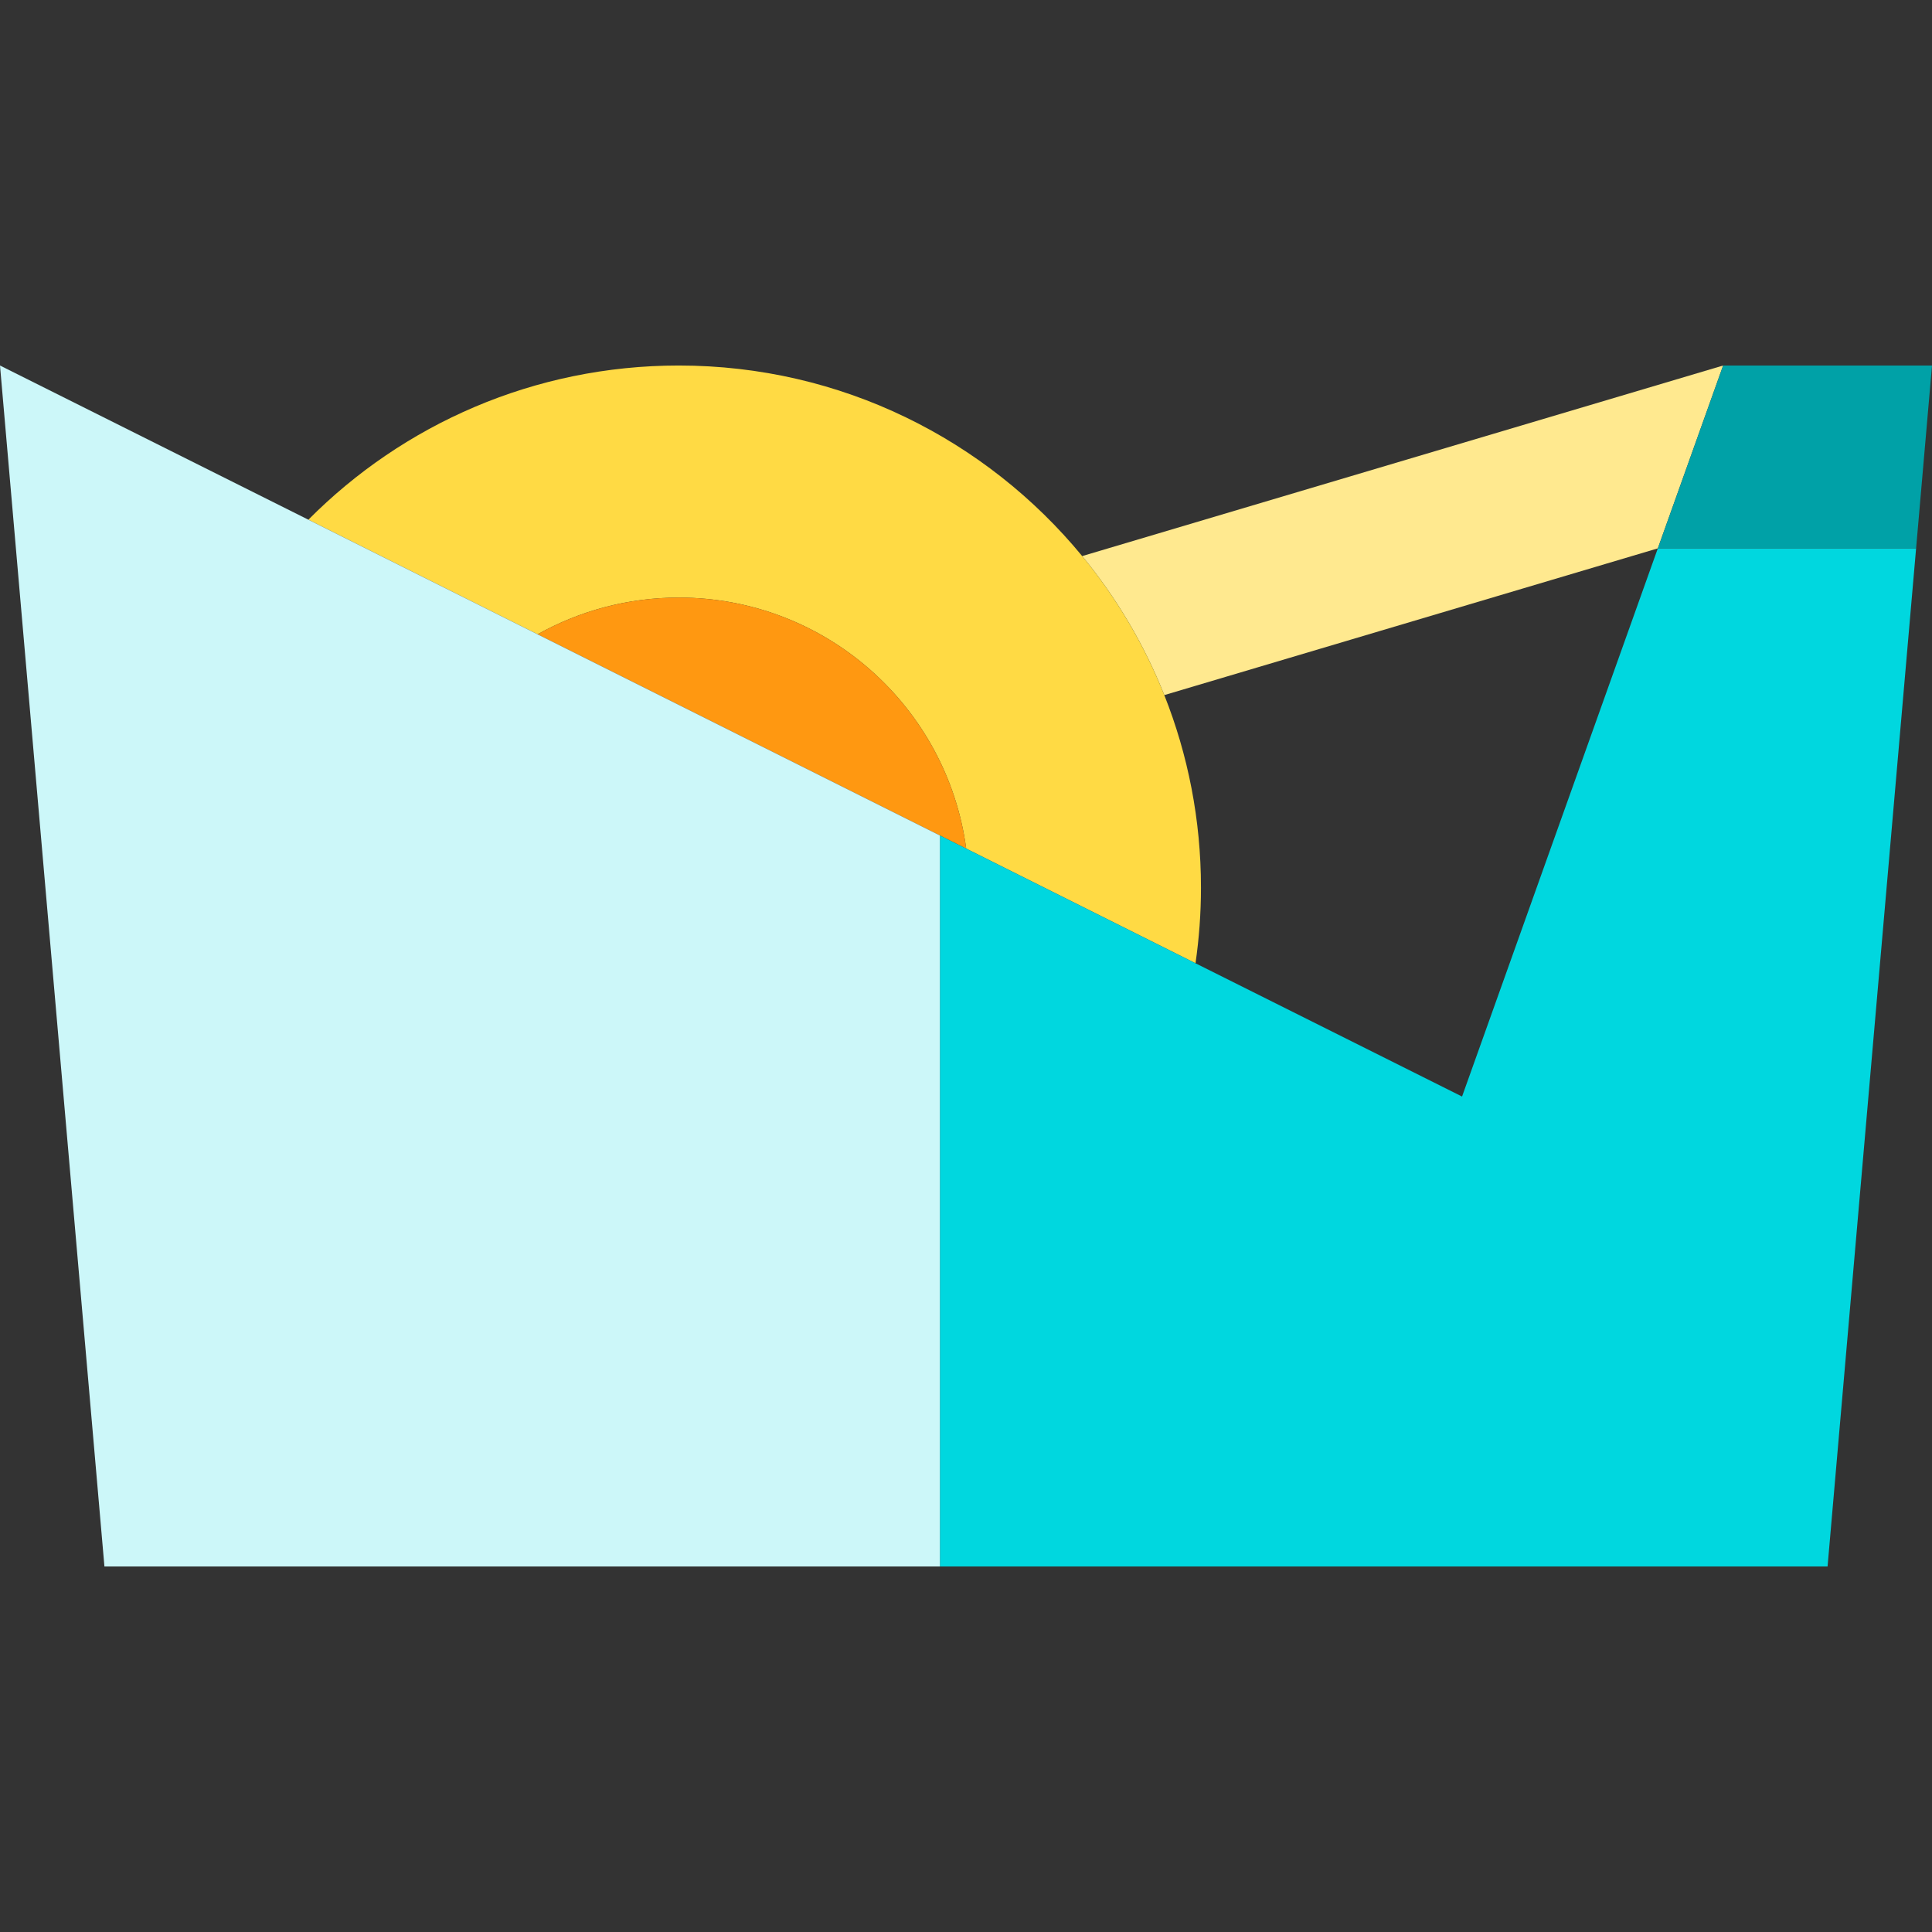 <?xml version="1.0" encoding="iso-8859-1"?>
<!-- Generator: Adobe Illustrator 19.0.0, SVG Export Plug-In . SVG Version: 6.00 Build 0)  -->
<svg version="1.1" id="Capa_1" xmlns="http://www.w3.org/2000/svg" xmlns:xlink="http://www.w3.org/1999/xlink" x="0px" y="0px"
	 viewBox="0 0 370 370" style="enable-background:new 0 0 370 370;" xml:space="preserve">
<rect x="0" y="0" width="370" height="370" fill="#333333" stroke="none"/>
<g id="XMLID_1093_">
	<path id="XMLID_1095_" style="fill:#FFE98F;" d="M317.494,105.017L317.5,105L330,70l-122.75,36.496
		c6.535,7.941,11.869,16.908,15.727,26.623L317.494,105.017z"/>
	<path id="XMLID_1096_" style="fill:#FFDA44;" d="M130,114.444c28.145,0,51.385,20.933,55.04,48.075l43.913,21.957
		C229.639,179.75,230,174.917,230,170c0-13.025-2.493-25.469-7.023-36.881c-3.857-9.715-9.191-18.682-15.727-26.623
		C188.909,84.211,161.114,70,130,70c-27.734,0-52.829,11.293-70.944,29.528l43.895,21.947
		C110.957,117.004,120.178,114.444,130,114.444z"/>
	<path id="XMLID_1097_" style="fill:#FF9811;" d="M130,114.444c-9.822,0-19.043,2.56-27.049,7.031L180,160l5.04,2.52
		C181.385,135.377,158.145,114.444,130,114.444z"/>
	<polygon id="XMLID_1098_" style="fill:#00D7DF;" points="366.956,105 317.5,105 317.494,105.017 280,210 228.953,184.477 
		185.04,162.52 180,160 180,300 350,300 370,70 	"/>
	<polygon id="XMLID_1099_" style="fill:#00A1A7;" points="366.956,105 370,70 330,70 317.5,105 	"/>
	<polygon id="XMLID_1100_" style="fill:#CCF7F9;" points="180,160 102.951,121.476 59.056,99.528 0,70 20,300 180,300 	"/>
</g>
<g>
</g>
<g>
</g>
<g>
</g>
<g>
</g>
<g>
</g>
<g>
</g>
<g>
</g>
<g>
</g>
<g>
</g>
<g>
</g>
<g>
</g>
<g>
</g>
<g>
</g>
<g>
</g>
<g>
</g>
</svg>
